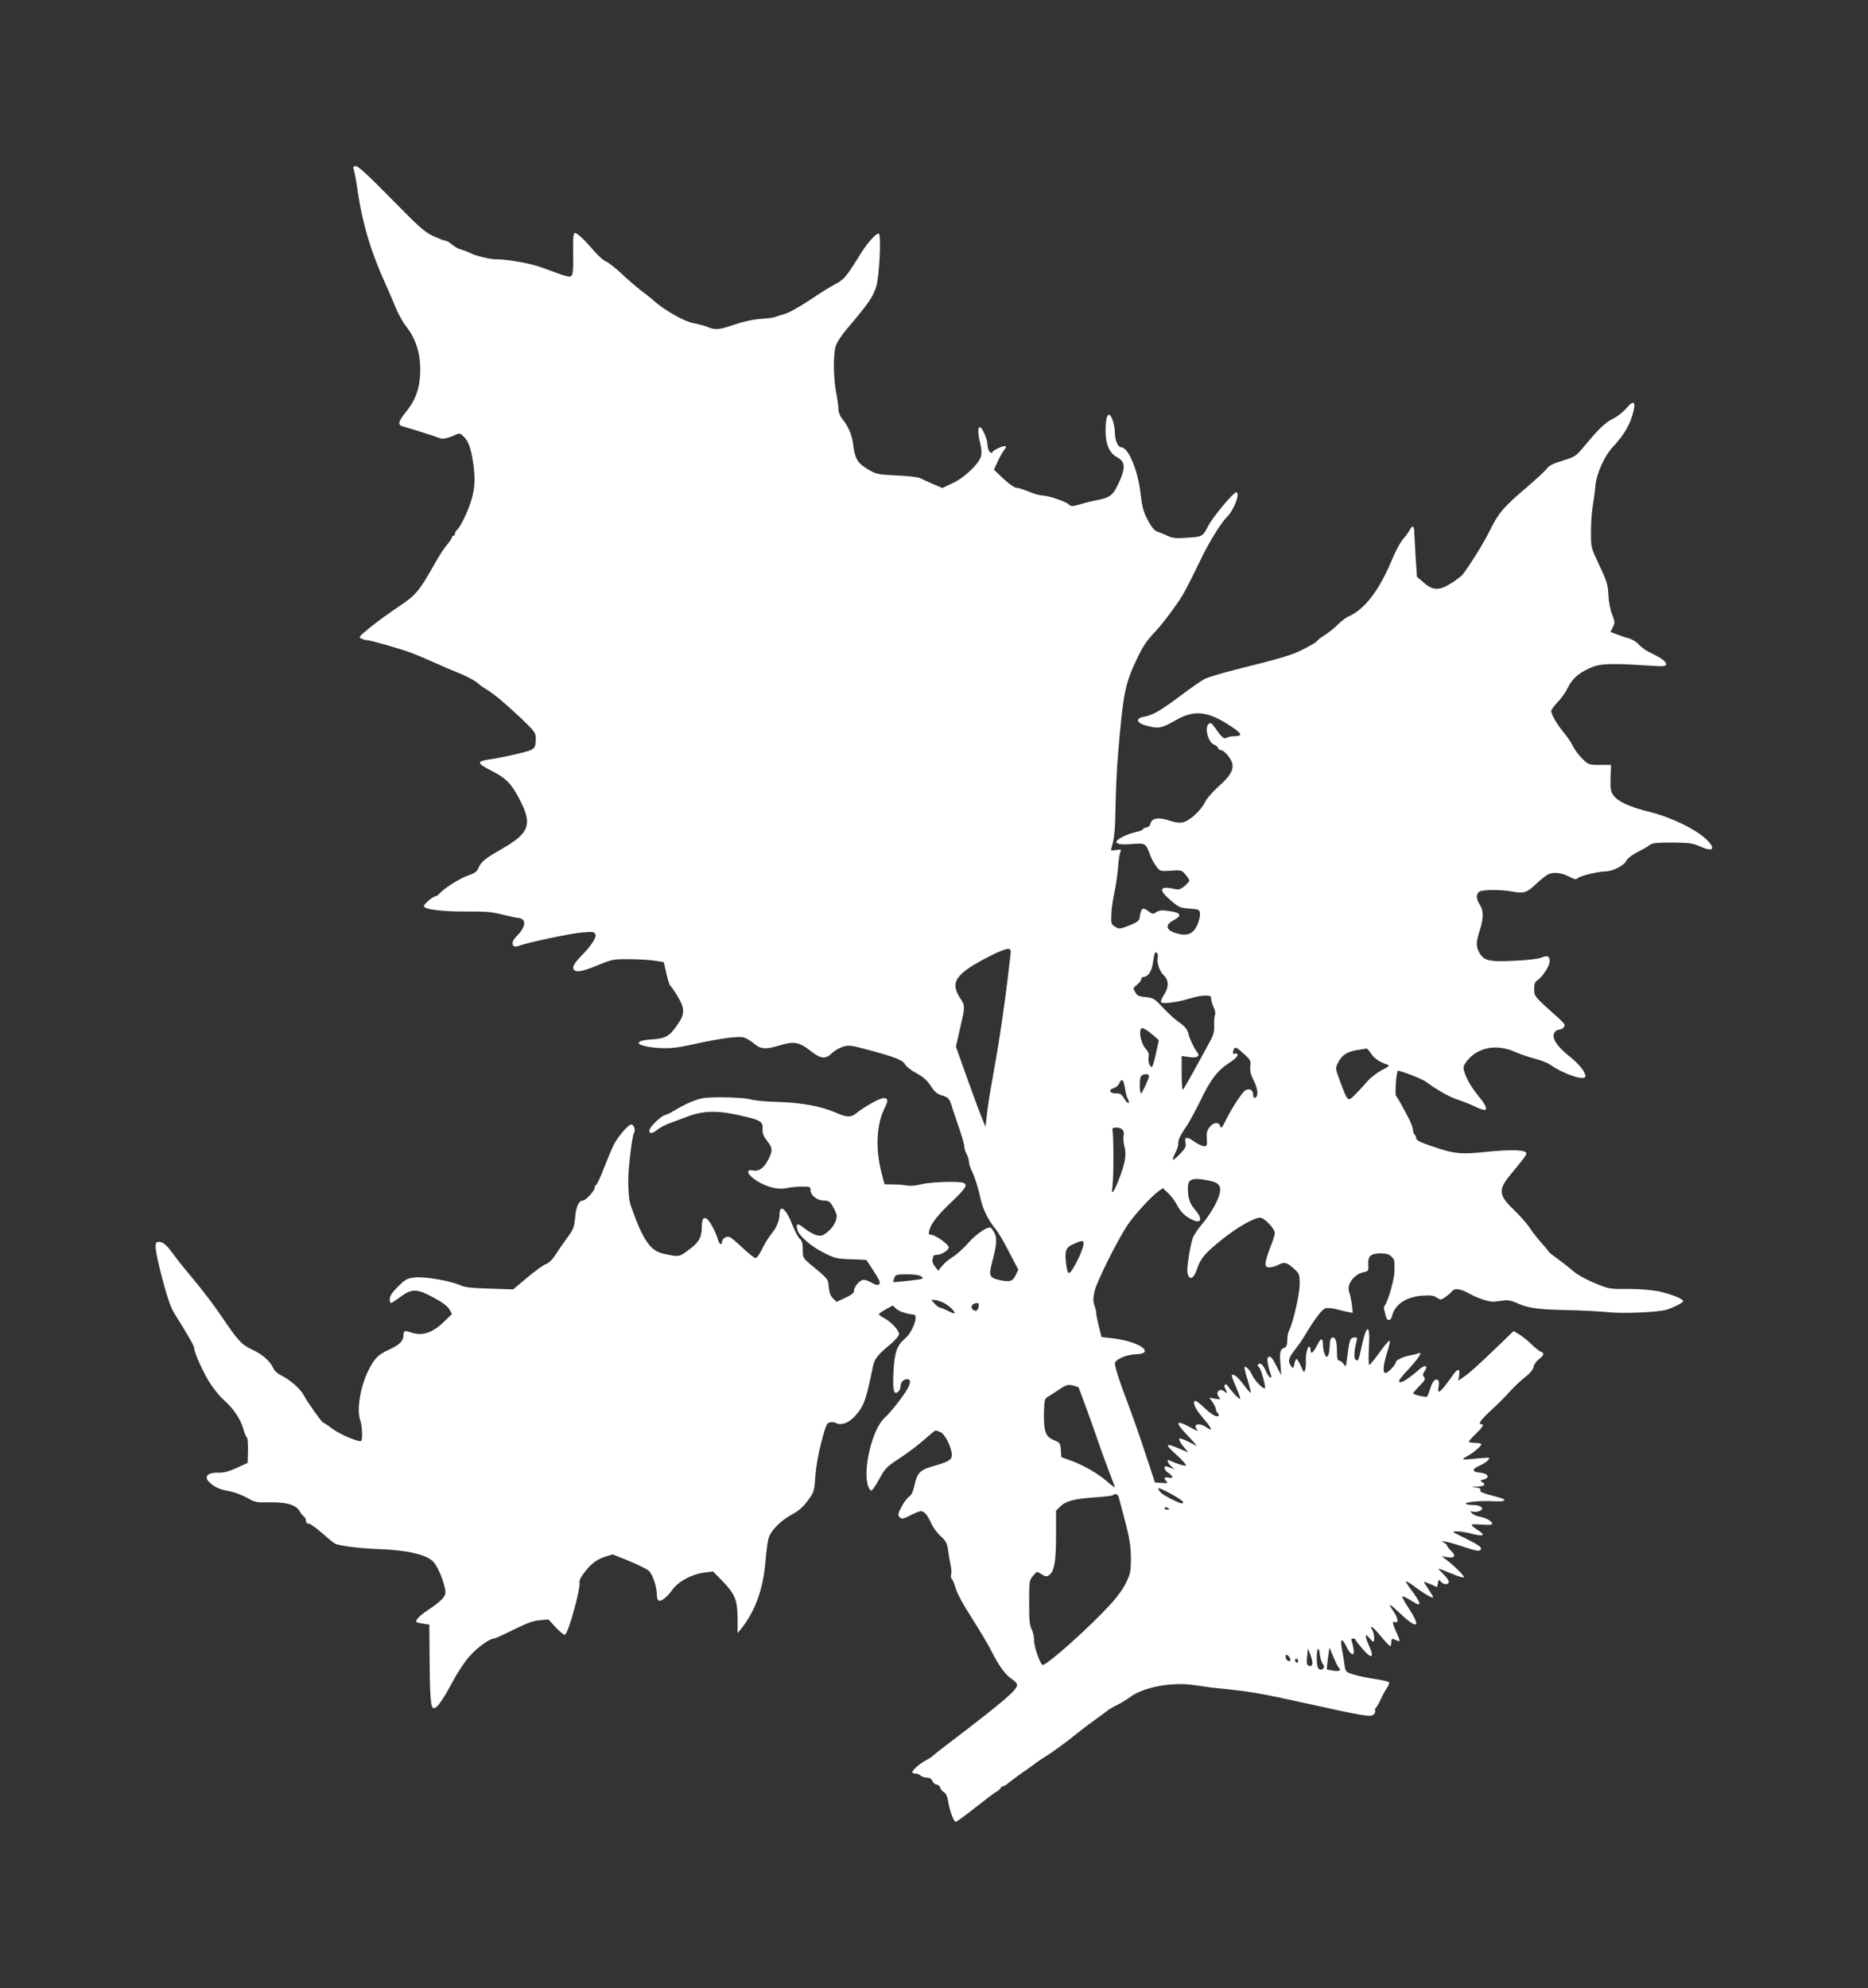 <?xml version="1.0" standalone="no"?>
<!DOCTYPE svg PUBLIC "-//W3C//DTD SVG 20010904//EN"
 "http://www.w3.org/TR/2001/REC-SVG-20010904/DTD/svg10.dtd">
<svg version="1.0" xmlns="http://www.w3.org/2000/svg"
 width="1203pt" height="1280pt" viewBox="0 0 1203 1280"
 preserveAspectRatio="xMidYMid meet">
<rect x="0" y="0" width="1203" height="1280" fill="#333333" stroke="none"/>
<g transform="translate(0,1280) scale(0.1,-0.1)"
fill="#ffffff" stroke="none">
<path d="M2281 11698 c5 -18 16 -80 24 -138 29 -194 81 -372 166 -562 28 -62
64 -145 80 -185 17 -40 44 -89 61 -110 69 -87 99 -185 94 -310 -4 -98 -32
-173 -92 -246 -49 -60 -55 -83 -21 -92 54 -15 224 -69 239 -76 17 -8 53 -1
100 21 24 12 31 11 49 -6 35 -31 50 -72 66 -173 15 -101 12 -165 -13 -246 -18
-62 -70 -170 -89 -185 -8 -7 -15 -19 -15 -26 0 -8 -4 -14 -10 -14 -5 0 -10 -5
-10 -11 0 -6 -15 -28 -33 -49 -18 -21 -52 -74 -76 -117 -103 -183 -122 -205
-244 -286 -61 -41 -143 -101 -181 -133 -68 -56 -69 -58 -45 -67 13 -6 27 -9
32 -9 12 3 223 -57 290 -83 34 -13 98 -40 142 -60 44 -20 113 -50 154 -66 65
-26 125 -60 141 -79 3 -3 22 -16 43 -29 52 -32 107 -78 220 -183 87 -83 97
-96 97 -128 0 -75 -3 -76 -119 -104 -58 -14 -134 -29 -169 -34 -96 -13 -95
-25 6 -76 88 -45 120 -76 169 -166 96 -177 79 -231 -112 -340 -102 -58 -128
-80 -145 -121 -9 -21 -24 -32 -60 -44 -54 -18 -154 -80 -184 -113 -11 -12 -24
-22 -29 -22 -17 0 -77 -50 -77 -64 0 -21 117 -36 275 -35 123 1 164 -2 232
-20 45 -11 90 -21 101 -21 11 0 25 -7 32 -15 16 -20 -1 -62 -41 -101 -45 -43
-34 -83 16 -63 46 19 329 79 402 85 71 6 81 5 87 -11 8 -22 -23 -71 -94 -143
-35 -37 -50 -60 -48 -75 4 -32 50 -27 160 19 89 37 97 39 203 38 61 0 135 -5
165 -10 l55 -9 17 -74 c9 -41 21 -77 26 -80 6 -3 26 -33 46 -66 47 -78 47
-114 1 -180 -52 -76 -78 -92 -163 -97 -140 -8 -107 -47 48 -56 68 -3 110 1
210 23 180 40 295 55 331 45 17 -5 46 -23 65 -39 42 -37 75 -39 165 -12 90 28
126 22 196 -33 69 -54 98 -58 141 -17 17 17 49 35 72 42 37 11 52 9 163 -21
172 -46 222 -66 236 -94 7 -13 41 -39 75 -57 44 -25 69 -47 91 -82 22 -35 40
-50 68 -59 44 -13 51 -21 66 -68 5 -19 26 -80 45 -135 19 -55 36 -111 36 -125
0 -14 7 -36 15 -50 8 -14 14 -36 15 -48 0 -13 6 -36 14 -50 21 -42 47 -122 60
-187 14 -67 51 -142 95 -195 17 -19 57 -87 89 -150 l60 -115 -17 -35 c-19 -41
-37 -46 -107 -31 -63 15 -68 26 -43 121 28 108 31 147 14 180 -8 16 -19 31
-24 35 -19 11 -94 -39 -149 -102 -31 -35 -76 -75 -99 -88 -23 -14 -52 -39 -66
-56 l-24 -31 -22 28 c-12 15 -19 34 -16 42 3 7 5 18 5 23 0 5 9 9 20 9 33 0
80 29 80 49 0 19 -87 81 -115 81 -13 0 -16 6 -11 26 12 46 52 98 145 186 91
87 105 110 75 122 -31 12 -214 6 -271 -9 -35 -9 -71 -12 -93 -8 -19 4 -59 7
-89 7 l-55 1 -18 70 c-41 155 -34 315 18 418 26 51 25 67 -7 67 -23 0 -128
-59 -172 -96 -36 -30 -62 -30 -134 2 -93 41 -223 65 -373 69 -74 2 -151 9
-170 15 -42 15 -258 20 -316 9 -48 -10 -109 -36 -179 -78 -27 -17 -56 -30 -63
-31 -15 0 -80 -58 -94 -84 -18 -33 7 -42 41 -13 17 14 52 33 78 43 26 9 76 28
110 41 118 46 210 46 393 1 91 -22 106 -34 101 -83 -1 -22 7 -42 28 -69 37
-46 38 -65 9 -122 -27 -54 -60 -78 -99 -70 -50 10 -37 -27 22 -65 68 -43 139
-61 193 -49 22 5 67 10 99 10 54 0 57 -1 57 -24 0 -33 44 -66 86 -66 28 0 38
-6 54 -32 11 -18 23 -44 27 -57 8 -32 -19 -84 -61 -116 -30 -23 -39 -25 -70
-17 -19 6 -53 25 -75 43 -45 36 -57 34 -46 -8 10 -41 88 -108 174 -151 68 -34
83 -37 173 -40 l97 -4 34 -51 c55 -84 61 -98 46 -108 -8 -5 -26 0 -45 12 -17
10 -41 19 -52 19 -24 0 -62 -44 -62 -71 0 -14 -17 -27 -56 -45 l-56 -26 -23
22 c-16 15 -24 36 -28 73 -5 54 1 48 -116 145 -50 42 -51 45 -51 96 0 40 -5
57 -20 71 -10 9 -31 47 -45 84 -42 109 -85 144 -85 70 0 -39 -20 -86 -54 -126
-15 -18 -41 -60 -57 -93 -16 -33 -35 -60 -43 -60 -8 0 -45 29 -83 65 -37 36
-76 68 -86 71 -20 6 -47 -12 -47 -32 0 -25 -19 -15 -26 14 -4 15 -17 48 -30
73 -41 83 -74 89 -74 15 0 -72 -17 -104 -84 -153 -64 -48 -63 -47 -164 -25
-78 17 -124 79 -189 252 -32 86 -32 88 -37 195 -3 78 23 309 38 333 10 17 -2
52 -19 52 -18 0 -87 -80 -113 -132 -12 -24 -40 -91 -63 -150 -23 -60 -46 -108
-50 -108 -5 0 -9 -8 -9 -18 0 -19 -59 -82 -76 -82 -26 0 -44 -39 -50 -108 -6
-65 -11 -77 -55 -137 -26 -36 -60 -85 -75 -109 -16 -26 -40 -48 -58 -55 -17
-6 -71 -45 -121 -87 l-90 -76 -150 5 c-114 3 -159 8 -189 21 -66 30 -234 58
-296 51 -49 -6 -60 -13 -107 -59 -37 -37 -53 -61 -53 -79 0 -15 3 -27 8 -27 4
0 31 18 61 40 72 54 106 54 214 -5 53 -28 89 -55 100 -74 l18 -31 -45 -44
c-78 -78 -147 -101 -223 -74 -37 13 -44 10 -45 -23 -2 -35 -26 -58 -93 -89
-72 -33 -95 -57 -135 -139 -51 -104 -74 -253 -49 -318 11 -29 15 -120 6 -130
-12 -12 -135 40 -185 77 -29 22 -56 40 -60 40 -9 1 -103 133 -125 176 -21 40
-87 99 -142 126 -27 13 -48 32 -55 49 -19 44 -71 90 -135 119 -68 31 -94 59
-202 220 -39 58 -117 161 -174 229 -57 68 -121 148 -142 178 -38 54 -69 75
-96 65 -19 -7 -8 -74 40 -257 27 -101 50 -166 71 -200 85 -135 128 -210 128
-222 0 -31 63 -170 106 -234 25 -38 64 -84 86 -104 58 -49 106 -120 124 -182
8 -29 19 -55 24 -58 5 -3 8 -41 7 -85 l-2 -79 -70 -32 c-48 -22 -84 -32 -113
-31 -77 3 -103 -26 -60 -65 34 -31 62 -43 125 -54 32 -6 83 -25 113 -42 52
-30 60 -32 150 -30 106 2 169 -17 191 -59 6 -12 18 -27 25 -31 8 -4 14 -17 14
-27 0 -12 7 -20 18 -20 9 0 48 -27 85 -60 37 -33 76 -64 85 -69 27 -14 158
-31 282 -35 187 -7 311 -36 353 -84 23 -27 53 -92 68 -150 12 -48 11 -54 -7
-80 -11 -15 -49 -46 -85 -70 -60 -39 -89 -67 -89 -83 0 -4 19 -10 43 -13 l42
-6 1 -158 c2 -307 7 -376 26 -380 21 -4 55 44 127 177 29 55 77 127 107 159
51 57 128 112 155 112 7 0 64 26 126 57 85 42 128 58 169 61 l56 5 48 -52 c27
-29 54 -50 59 -46 23 14 102 302 93 338 -4 15 28 64 68 105 27 27 60 47 94 58
l52 16 104 -42 c58 -24 115 -52 128 -63 25 -23 52 -103 52 -153 0 -18 5 -36
10 -39 16 -10 55 20 91 70 39 54 125 100 207 110 l54 7 60 -61 c82 -85 97
-123 98 -241 l0 -95 21 25 c93 116 145 260 159 440 5 63 14 131 21 150 16 49
81 113 151 150 41 22 71 48 100 88 41 55 42 59 49 157 4 62 19 146 39 222 28
106 35 122 55 125 13 3 31 1 40 -5 30 -17 81 1 119 43 60 67 72 99 117 318 11
53 28 76 108 142 37 31 61 60 61 71 0 24 -53 80 -97 103 -18 9 -33 20 -33 24
0 4 20 18 45 32 l44 24 23 -21 c19 -17 70 -34 113 -37 32 -3 -7 -112 -55 -153
-54 -45 -69 -89 -76 -215 -6 -121 2 -152 30 -129 9 8 16 23 16 35 0 27 18 46
42 46 36 0 19 -48 -49 -137 -36 -48 -79 -98 -94 -110 -80 -68 -145 -335 -108
-442 6 -18 16 -30 22 -28 6 2 29 36 51 77 37 67 49 78 125 128 47 30 118 83
158 118 40 35 75 64 77 64 3 0 16 -4 31 -10 30 -11 75 -101 75 -149 0 -31 -21
-43 -133 -75 -72 -21 -91 -42 -107 -117 -9 -42 -20 -65 -35 -75 -13 -8 -35
-38 -49 -66 -24 -46 -25 -53 -12 -67 14 -13 21 -12 68 12 29 15 60 27 69 27
22 0 44 -27 67 -80 11 -25 38 -61 60 -81 33 -30 41 -44 47 -85 3 -27 11 -70
16 -96 6 -26 8 -56 4 -67 -3 -10 -1 -22 4 -25 5 -4 17 -32 26 -63 10 -35 51
-110 105 -193 48 -76 105 -170 125 -211 49 -97 92 -155 132 -180 18 -11 33
-29 33 -38 0 -31 -85 -104 -378 -328 -81 -61 -154 -118 -162 -126 -8 -8 -29
-22 -47 -31 -41 -21 -95 -70 -87 -79 4 -4 15 -7 24 -7 9 0 22 -6 29 -12 6 -7
24 -13 39 -13 18 0 30 -7 37 -22 5 -13 17 -23 27 -23 9 0 20 -9 23 -20 3 -11
15 -24 25 -30 11 -6 21 -26 25 -52 9 -61 37 -138 50 -138 6 0 62 41 125 91 62
49 123 95 134 101 12 6 25 17 29 24 4 8 13 14 19 14 6 0 18 7 27 16 9 8 48 37
86 64 39 27 86 61 106 76 20 14 45 31 56 37 32 19 133 92 193 141 30 25 87 68
125 95 39 28 75 55 81 60 6 5 33 21 60 34 27 14 65 37 83 51 86 64 271 98 413
76 46 -7 97 -14 113 -16 252 -25 288 -31 620 -104 357 -79 400 -86 420 -70 9
7 14 19 11 26 -3 7 0 16 6 20 5 4 19 27 30 53 12 25 29 58 40 73 11 16 17 32
14 36 -3 5 -45 15 -93 22 -48 7 -110 20 -138 29 -49 16 -50 17 -57 66 -3 28
-11 71 -16 97 -13 67 1 77 28 18 27 -58 56 -69 47 -18 -3 18 -8 41 -12 51 -5
12 -2 17 9 17 9 0 16 -3 16 -8 0 -4 21 -31 46 -60 59 -68 77 -57 40 24 -28 61
-26 84 4 46 10 -12 21 -22 24 -22 10 0 7 50 -5 72 -23 42 1 27 51 -34 29 -35
57 -64 61 -66 5 -2 9 8 9 23 0 20 4 26 15 21 8 -3 22 -9 30 -12 12 -5 10 7
-10 51 -29 66 -31 79 -10 71 24 -9 18 26 -10 68 -37 54 -31 56 23 5 127 -122
160 -117 77 12 -25 38 -45 74 -45 79 0 5 22 -4 49 -20 26 -17 51 -30 55 -30
16 0 2 30 -39 84 -25 33 -43 62 -40 64 2 3 28 -13 57 -35 57 -43 118 -78 118
-67 0 3 -14 26 -30 51 -17 24 -30 46 -30 48 0 2 19 -5 43 -15 l42 -19 5 26 c5
24 6 25 19 10 17 -22 51 -22 51 -1 0 9 -16 32 -36 50 -19 19 -33 34 -29 34 4
0 40 -14 81 -31 41 -17 78 -29 81 -25 7 6 -54 68 -107 109 l-35 27 36 -6 c47
-8 58 9 25 40 -14 13 -26 28 -26 33 0 6 -10 15 -22 21 -39 20 35 4 136 -30 66
-22 91 -27 100 -18 15 15 -7 31 -108 81 -78 38 -79 39 -42 39 21 0 65 -7 98
-16 66 -17 86 -11 49 15 -72 48 -72 50 7 45 47 -4 72 -2 72 5 0 16 -40 39 -82
46 -21 4 -43 14 -50 23 -11 13 -10 15 5 9 9 -3 29 -2 43 3 40 15 13 40 -42 40
-24 0 -44 4 -44 9 0 11 100 20 183 15 76 -4 89 9 25 26 -103 27 -119 34 -114
46 3 9 -7 14 -32 17 -33 3 -32 4 11 5 48 2 60 14 31 30 -14 8 -12 10 10 16 44
11 30 40 -22 44 -53 4 -55 24 -4 45 35 14 70 43 61 51 -2 2 -40 -1 -83 -5 -44
-5 -81 -7 -83 -5 -3 3 9 11 25 20 37 19 92 65 92 77 0 5 -18 9 -40 9 -22 0
-40 4 -40 8 0 4 20 27 45 51 44 42 55 61 35 61 -24 0 -3 29 63 90 40 36 92 88
117 117 25 28 69 70 98 93 35 27 55 51 58 69 3 16 19 38 35 50 33 25 37 39 12
48 -10 3 -36 24 -59 47 -23 22 -58 51 -79 64 l-37 22 -132 -127 c-73 -71 -153
-143 -179 -161 l-46 -32 6 35 c7 42 -8 46 -34 10 -88 -124 -109 -142 -98 -81
7 37 -7 55 -29 37 -7 -6 -19 -30 -26 -53 -7 -24 -16 -46 -19 -50 -6 -6 -77 9
-90 19 -3 2 15 23 39 48 36 36 41 47 31 59 -10 12 -9 20 4 39 26 40 0 42 -42
4 -74 -65 -123 -92 -123 -67 0 5 26 38 59 72 32 35 64 74 71 87 11 22 11 23
-6 17 -11 -4 -35 -10 -54 -13 -41 -7 -90 -30 -90 -42 0 -16 -51 -71 -66 -71
-21 0 -17 48 10 135 15 47 20 75 13 72 -7 -2 -36 -37 -65 -78 -30 -41 -58 -76
-63 -77 -5 -2 -7 43 -3 112 10 160 -16 156 -50 -7 -16 -76 -21 -86 -37 -70
-11 11 -8 58 7 116 6 26 4 28 -17 25 -25 -3 -29 -15 -45 -143 -6 -48 -7 -49
-21 -27 -9 12 -22 22 -29 22 -10 0 -14 15 -14 53 0 70 -9 99 -29 95 -12 -2
-17 -17 -18 -58 -3 -64 -18 -85 -33 -46 -5 15 -10 38 -10 51 0 54 -12 55 -37
5 -26 -52 -43 -64 -43 -30 0 11 -4 20 -9 20 -11 0 -24 -56 -21 -97 1 -18 -2
-42 -5 -54 -6 -19 -10 -16 -27 25 -11 25 -24 46 -28 46 -4 0 -11 -15 -14 -32
-7 -31 -8 -32 -21 -14 -22 30 -18 50 19 98 19 24 47 63 62 88 74 123 118 181
142 187 14 3 46 0 71 -7 25 -7 59 -15 75 -18 l28 -5 -6 54 c-4 30 -12 66 -17
80 -19 48 31 115 93 128 31 6 32 9 30 47 -4 56 15 74 79 74 36 0 54 -5 69 -20
22 -22 22 -22 20 -100 -1 -50 -41 -188 -62 -216 -5 -6 -6 -18 -4 -25 2 -8 7
-26 10 -41 8 -36 32 -36 41 -1 18 75 91 123 196 131 51 3 72 1 92 -13 25 -16
28 -16 55 4 16 11 35 27 42 36 19 23 54 18 113 -14 50 -29 126 -54 157 -52 8
0 34 4 58 7 31 4 53 1 85 -13 74 -35 136 -44 321 -48 100 -2 224 -8 276 -14
100 -10 321 0 375 17 46 15 105 45 105 54 0 15 -76 46 -155 63 -51 10 -123 16
-200 16 -118 -1 -122 -1 -215 38 -57 23 -113 55 -140 78 -25 22 -70 57 -100
79 -30 21 -57 43 -59 48 -2 6 -23 31 -46 56 -23 25 -56 68 -74 95 -18 28 -64
79 -101 115 -98 93 -102 129 -28 220 92 111 108 132 108 144 0 23 -97 26 -254
10 -172 -18 -212 -14 -363 39 -69 23 -93 36 -93 49 0 9 -4 20 -10 23 -5 3 -10
16 -10 28 0 12 -11 42 -23 67 -35 69 -76 142 -86 154 -9 10 1 151 11 161 6 7
156 -51 181 -70 77 -56 151 -98 207 -116 36 -12 81 -30 100 -39 19 -10 45 -21
58 -24 37 -12 27 23 -24 84 -48 58 -81 115 -95 164 -7 24 -4 36 17 63 68 89
191 114 309 61 33 -15 91 -34 128 -44 38 -9 84 -27 103 -41 95 -64 224 -105
224 -72 0 29 -41 79 -108 132 -77 62 -110 114 -92 147 6 11 19 20 29 20 10 0
25 7 32 16 11 14 7 22 -36 61 -155 138 -155 138 -155 185 0 32 5 46 20 56 33
20 80 93 80 123 0 34 -15 40 -57 22 -18 -7 -94 -16 -175 -19 -161 -8 -194 1
-223 56 -20 38 -19 65 5 140 25 79 25 127 0 165 -25 38 -25 71 -1 85 25 13
141 13 214 -1 73 -13 89 -7 151 51 28 26 61 52 73 59 34 18 86 13 136 -12 38
-20 48 -22 59 -10 15 14 134 43 182 43 41 0 115 38 127 64 10 21 43 45 105 76
17 8 39 22 49 30 14 12 46 15 144 15 108 -1 133 -4 175 -23 86 -39 109 -21 50
39 -65 66 -228 146 -368 181 -132 32 -207 67 -237 109 -16 23 -19 42 -17 111
l3 83 -72 0 c-70 0 -73 1 -113 40 -22 22 -50 59 -61 82 -11 24 -39 64 -61 90
-42 51 -78 113 -78 136 0 7 19 33 42 57 24 24 52 65 64 90 28 58 65 92 139
127 67 31 125 34 373 18 110 -7 122 -6 122 9 0 17 -33 41 -110 78 -25 12 -55
35 -68 50 -13 15 -42 33 -65 39 -23 6 -58 18 -78 26 l-37 14 15 31 c14 28 14
34 -5 82 -12 30 -22 81 -24 126 -3 66 -10 89 -58 190 -54 115 -54 115 -54 210
1 89 3 119 20 230 4 25 8 60 9 77 7 73 59 189 110 243 67 72 105 133 126 201
28 93 15 111 -37 51 -20 -24 -58 -54 -84 -67 -54 -27 -92 -64 -183 -173 -59
-71 -62 -73 -144 -98 -59 -18 -88 -32 -99 -49 -9 -13 -71 -71 -138 -128 -145
-123 -178 -163 -234 -278 -36 -74 -132 -228 -174 -280 -7 -9 -39 -33 -70 -53
-79 -50 -120 -49 -179 3 l-44 38 -8 124 c-4 68 -8 141 -9 162 0 42 -12 48 -29
15 -7 -13 -26 -40 -44 -60 -17 -20 -51 -83 -74 -140 -80 -191 -174 -312 -274
-356 -16 -6 -47 -30 -69 -51 -21 -22 -61 -54 -88 -71 -28 -18 -50 -35 -50 -39
0 -4 -37 -26 -82 -49 -80 -41 -128 -55 -458 -138 -80 -20 -161 -45 -181 -55
-20 -10 -92 -60 -160 -111 -131 -98 -174 -122 -233 -133 -64 -13 -43 -46 40
-63 61 -13 78 -9 168 42 120 69 211 57 362 -46 65 -43 67 -58 11 -58 -16 0
-37 -4 -47 -10 -19 -10 -32 2 -83 75 -15 21 -22 24 -33 14 -29 -24 -2 -122 36
-134 10 -3 21 -12 24 -20 3 -8 11 -15 19 -15 21 0 66 -53 73 -86 9 -44 -15
-83 -91 -150 -36 -32 -74 -76 -86 -101 -26 -53 -101 -121 -143 -128 -18 -4
-51 0 -76 9 -77 27 -124 20 -131 -19 -3 -12 -14 -21 -27 -23 -12 -2 -22 -7
-22 -12 0 -5 -23 -13 -52 -19 -52 -12 -118 -45 -118 -61 0 -15 31 -20 103 -14
82 7 87 4 112 -66 8 -24 27 -59 41 -77 25 -33 26 -33 94 -29 67 5 70 4 95 -25
14 -17 25 -34 25 -39 0 -4 -14 -20 -31 -35 -26 -21 -37 -25 -63 -19 -98 23
-108 -3 -29 -71 54 -47 62 -50 123 -55 62 -5 65 -6 68 -32 2 -15 -6 -48 -17
-73 -23 -51 -56 -70 -109 -60 -90 17 -109 56 -44 90 56 30 49 48 -25 59 -50 7
-67 6 -86 -7 -21 -14 -25 -13 -48 4 -42 32 -50 26 -61 -46 -2 -13 -22 -27 -66
-44 -60 -23 -65 -24 -90 -8 -25 15 -27 21 -25 74 0 32 9 94 18 138 10 44 21
118 25 165 3 47 10 94 15 104 8 17 5 19 -28 13 -35 -5 -35 -5 -27 21 16 52 22
109 24 252 2 119 8 243 16 340 33 394 45 454 116 605 46 98 64 125 130 195 46
50 122 151 167 223 19 30 68 127 131 257 47 97 123 218 159 253 45 44 87 157
58 157 -18 0 -150 -158 -181 -218 -36 -69 -35 -68 -150 -75 -59 -4 -83 -1
-110 13 -19 9 -48 21 -64 26 -21 7 -37 26 -63 73 -29 55 -37 82 -48 176 -17
149 -79 295 -124 295 -21 0 -41 46 -41 93 0 49 -22 117 -38 117 -14 0 -22 -37
-22 -107 0 -83 26 -142 74 -167 57 -30 57 -73 0 -188 -29 -58 -51 -73 -129
-88 -33 -6 -84 -19 -112 -28 -49 -14 -54 -14 -72 2 -21 19 -133 56 -171 56
-14 0 -52 11 -85 25 -33 13 -69 25 -81 25 -11 0 -48 26 -82 58 l-61 58 25 54
c14 30 33 63 41 73 9 9 13 20 10 24 -9 8 -87 -27 -87 -40 0 -5 -7 -4 -15 3 -8
7 -15 27 -15 44 0 36 -34 116 -50 116 -14 0 -13 -45 3 -106 8 -31 10 -62 5
-81 -13 -49 -107 -139 -183 -174 l-66 -31 -62 26 c-34 15 -71 32 -82 38 -11 6
-79 14 -151 17 -126 6 -132 8 -187 41 -65 39 -81 67 -92 155 -7 63 -32 121
-71 168 -14 17 -24 42 -24 60 0 18 -7 67 -15 110 -18 94 -20 244 -3 298 6 22
36 69 67 105 144 170 172 210 194 279 20 63 33 330 17 340 -13 8 -70 -53 -112
-120 -95 -154 -112 -175 -168 -204 -31 -16 -105 -62 -165 -103 -61 -40 -130
-80 -155 -87 -25 -7 -54 -17 -65 -21 -11 -5 -54 -11 -95 -13 -47 -3 -111 -17
-167 -36 -103 -35 -126 -37 -174 -17 -19 8 -60 19 -92 25 -58 10 -187 83 -252
141 -16 15 -55 46 -85 68 -30 23 -86 71 -125 108 -38 36 -84 72 -101 80 -18 7
-51 37 -75 65 -63 73 -111 119 -126 119 -11 0 -13 -27 -12 -129 2 -88 -1 -135
-9 -144 -13 -15 -17 -14 -197 52 -64 24 -213 51 -282 51 -48 0 -137 21 -179
43 -16 8 -41 17 -56 21 -14 3 -40 17 -56 31 -17 14 -36 25 -43 25 -8 0 -43 14
-79 30 -57 27 -90 57 -270 240 -144 147 -212 210 -227 210 -20 0 -21 -3 -12
-32z m4225 -5060 c-4 -29 -11 -93 -17 -143 -14 -120 -47 -350 -65 -455 -8 -47
-21 -121 -29 -165 -24 -135 -33 -197 -41 -265 l-7 -65 -19 45 c-11 25 -54 141
-96 258 l-76 213 13 57 c7 31 17 75 22 97 23 99 23 113 -4 153 -74 109 -36
163 201 283 42 21 88 39 100 39 23 0 24 -2 18 -52z m950 -2 c-8 -33 11 -89 39
-116 33 -31 33 -79 0 -127 -13 -20 -21 -41 -18 -46 8 -13 105 -1 181 23 35 11
81 20 103 20 33 0 39 -3 39 -21 0 -12 7 -36 16 -55 10 -20 13 -41 8 -51 -4
-10 -6 -40 -5 -68 2 -43 -4 -61 -40 -125 -23 -41 -66 -120 -96 -175 -30 -55
-59 -104 -64 -110 -5 -5 -9 34 -9 103 l0 113 49 -7 c52 -7 72 5 51 31 -18 22
-48 84 -55 113 -8 35 -21 52 -70 86 -22 16 -66 56 -97 90 -53 56 -60 61 -109
66 -45 4 -56 9 -68 32 -15 25 -14 28 12 48 15 12 27 28 27 36 0 8 7 14 15 14
28 0 53 37 60 91 4 30 9 57 12 62 9 15 24 -6 19 -27z m-37 -495 l44 -38 -19
-87 c-10 -47 -22 -86 -26 -86 -14 0 -26 36 -21 63 4 21 -1 35 -19 55 -34 36
-49 132 -21 132 10 0 38 -18 62 -39z m598 -132 c35 -32 39 -39 35 -76 -3 -29
3 -54 23 -92 27 -54 30 -101 8 -109 -8 -2 -13 6 -13 21 0 29 -23 41 -50 27
-20 -11 -94 -125 -131 -203 -20 -41 -24 -45 -31 -27 -10 28 -43 25 -68 -7 -17
-22 -21 -38 -18 -75 3 -43 1 -48 -18 -48 -12 0 -40 14 -63 30 -47 34 -65 31
-56 -9 5 -22 -2 -35 -35 -70 -23 -24 -44 -41 -46 -38 -3 3 4 24 16 46 11 23
20 47 18 54 -4 21 13 58 47 106 18 25 60 102 94 171 68 142 111 197 188 247
29 18 53 41 53 49 0 10 -6 14 -15 10 -16 -6 -19 3 -9 28 7 19 18 14 71 -35z
m814 6 c22 -32 55 -54 104 -70 17 -6 10 -12 -36 -35 -30 -16 -72 -48 -93 -72
-77 -87 -109 -119 -119 -115 -14 4 -21 18 -57 115 -31 83 -31 84 -13 120 24
48 57 70 123 81 30 5 58 9 61 10 4 0 17 -15 30 -34z m-1431 -143 c0 -16 -45
-112 -52 -112 -4 0 -8 25 -8 55 0 40 4 56 17 63 17 10 43 6 43 -6z m-155 -79
c4 -27 11 -56 17 -66 19 -36 1 -39 -20 -4 -18 32 -27 37 -57 37 -40 0 -49 24
-12 34 13 3 29 17 35 31 16 35 28 25 37 -32z m-15 -268 c7 -8 10 -25 6 -39 -3
-14 -1 -45 6 -70 14 -52 4 -107 -38 -214 -34 -86 -49 -102 -40 -42 9 54 8 343
0 365 -8 20 49 21 66 0z m554 -326 c65 -13 81 -32 71 -82 -11 -50 -60 -136
-114 -199 -27 -32 -54 -72 -60 -90 -18 -55 -39 -195 -34 -222 11 -55 42 -41
63 26 20 63 51 100 154 183 99 80 212 145 251 145 27 0 95 -71 95 -99 0 -11
-13 -53 -30 -94 -16 -42 -30 -87 -30 -101 0 -22 5 -26 28 -26 15 1 38 7 52 15
38 22 57 18 100 -21 39 -35 40 -38 40 -103 0 -64 -43 -251 -69 -299 -6 -11
-11 -39 -11 -62 0 -30 -5 -42 -17 -47 -29 -11 -33 -24 -27 -103 l5 -75 -28 55
c-31 61 -43 74 -57 60 -9 -9 0 -62 19 -112 4 -10 3 -18 -3 -18 -6 0 -20 20
-31 45 -11 26 -27 45 -35 45 -17 0 -22 -15 -7 -24 11 -7 44 -126 37 -134 -10
-9 -67 50 -82 84 -13 31 -41 61 -49 52 -3 -2 6 -40 20 -83 13 -44 22 -81 20
-83 -2 -2 -22 21 -45 51 -38 51 -66 74 -77 63 -3 -2 10 -37 27 -76 17 -39 29
-74 26 -77 -5 -5 -63 57 -79 84 -13 21 -29 5 -17 -17 14 -25 13 -37 -2 -22
-32 32 -67 -4 -35 -37 10 -11 5 -12 -27 -7 l-38 7 21 -29 c11 -17 21 -36 21
-44 0 -8 5 -19 12 -26 6 -6 9 -14 6 -18 -12 -11 -43 6 -91 51 -26 25 -52 45
-57 45 -25 0 -5 -49 45 -107 61 -71 71 -95 26 -64 -49 35 -95 21 -58 -19 6 -7
-14 1 -46 19 -95 52 -103 36 -22 -48 39 -41 66 -72 60 -70 -5 3 -31 15 -57 29
-26 13 -51 21 -54 17 -4 -4 7 -25 25 -48 l33 -40 -39 16 c-113 49 -119 42 -33
-35 35 -32 61 -62 58 -66 -6 -5 -54 9 -110 34 -17 8 -6 -21 15 -39 l22 -19
-28 10 c-36 13 -37 13 -37 -4 0 -7 11 -21 25 -30 14 -9 25 -21 25 -26 0 -6
-11 -8 -25 -4 -27 7 -33 -4 -12 -25 10 -10 4 -12 -31 -9 l-44 3 -63 190 c-34
105 -84 246 -110 315 -54 141 -85 237 -85 262 0 24 78 58 132 58 26 0 50 6 57
13 25 31 -89 79 -219 92 l-56 6 -17 67 c-9 37 -17 76 -17 86 0 11 -5 34 -12
52 -9 25 -9 45 1 90 14 62 148 331 214 429 43 63 153 184 199 216 l27 19 34
-32 c19 -18 44 -51 55 -73 23 -45 53 -76 97 -97 62 -31 73 3 21 63 -35 41 -46
75 -46 140 0 59 28 69 134 48z m-808 -421 c-4 -18 -20 -60 -37 -93 -54 -104
-63 -106 -74 -16 -9 79 -1 99 48 121 62 28 71 26 63 -12z m-1041 -198 c17 -14
9 -16 -81 -26 -54 -6 -100 -10 -102 -9 -1 1 2 13 7 26 8 22 14 24 83 24 52 0
80 -5 93 -15z m145 -170 c34 -17 75 -58 67 -67 -2 -1 -21 6 -42 17 -22 11 -44
20 -50 20 -6 0 -22 11 -35 25 l-23 25 22 0 c12 0 39 -9 61 -20z m222 -25 c-5
-27 -23 -33 -41 -12 -13 16 4 37 30 37 12 0 15 -6 11 -25z m643 -517 c4 -4
107 -286 130 -358 10 -30 38 -106 61 -168 24 -62 44 -115 44 -118 0 -3 -24 14
-52 39 -64 54 -150 103 -232 133 l-61 22 -3 46 c-3 44 -5 47 -44 63 -54 22
-66 54 -65 172 2 80 5 95 21 105 10 6 43 27 73 47 48 32 59 36 90 29 19 -5 36
-10 38 -12z m675 -740 c0 -12 -14 -10 -51 8 -74 34 -109 60 -109 80 0 14 159
-74 160 -88z m-416 35 c3 -10 22 -81 42 -158 29 -112 36 -159 37 -236 0 -88
-3 -102 -32 -161 -19 -40 -61 -97 -109 -148 -135 -146 -398 -380 -427 -380
-14 0 -55 114 -55 154 0 23 -7 58 -16 76 -13 25 -17 61 -16 154 0 165 -1 157
26 191 23 28 24 29 49 12 32 -21 41 -21 61 -2 27 28 37 91 37 251 l0 157 28
28 c36 35 90 49 223 58 59 4 111 10 115 14 12 13 32 7 37 -10z m326 -79 c0 -2
-7 -4 -15 -4 -8 0 -15 4 -15 10 0 5 7 7 15 4 8 -4 15 -8 15 -10z m989 -997
c14 -18 7 -37 -14 -37 -18 0 -25 23 -25 79 0 63 14 75 20 18 3 -25 12 -52 19
-60z m100 -20 c21 -21 10 -30 -30 -24 -22 3 -42 7 -44 9 -1 1 2 34 7 71 l10
69 24 -58 c13 -31 28 -62 33 -67z m-168 34 c4 -25 -8 -36 -28 -23 -7 4 -9 24
-5 57 l5 50 13 -30 c6 -16 14 -41 15 -54z m-141 13 c0 -8 -6 -11 -15 -8 -8 4
-15 15 -15 26 0 17 3 18 15 8 8 -7 15 -19 15 -26z m50 -10 c0 -8 -4 -12 -10
-9 -5 3 -10 10 -10 16 0 5 5 9 10 9 6 0 10 -7 10 -16z"/>
</g>
</svg>
